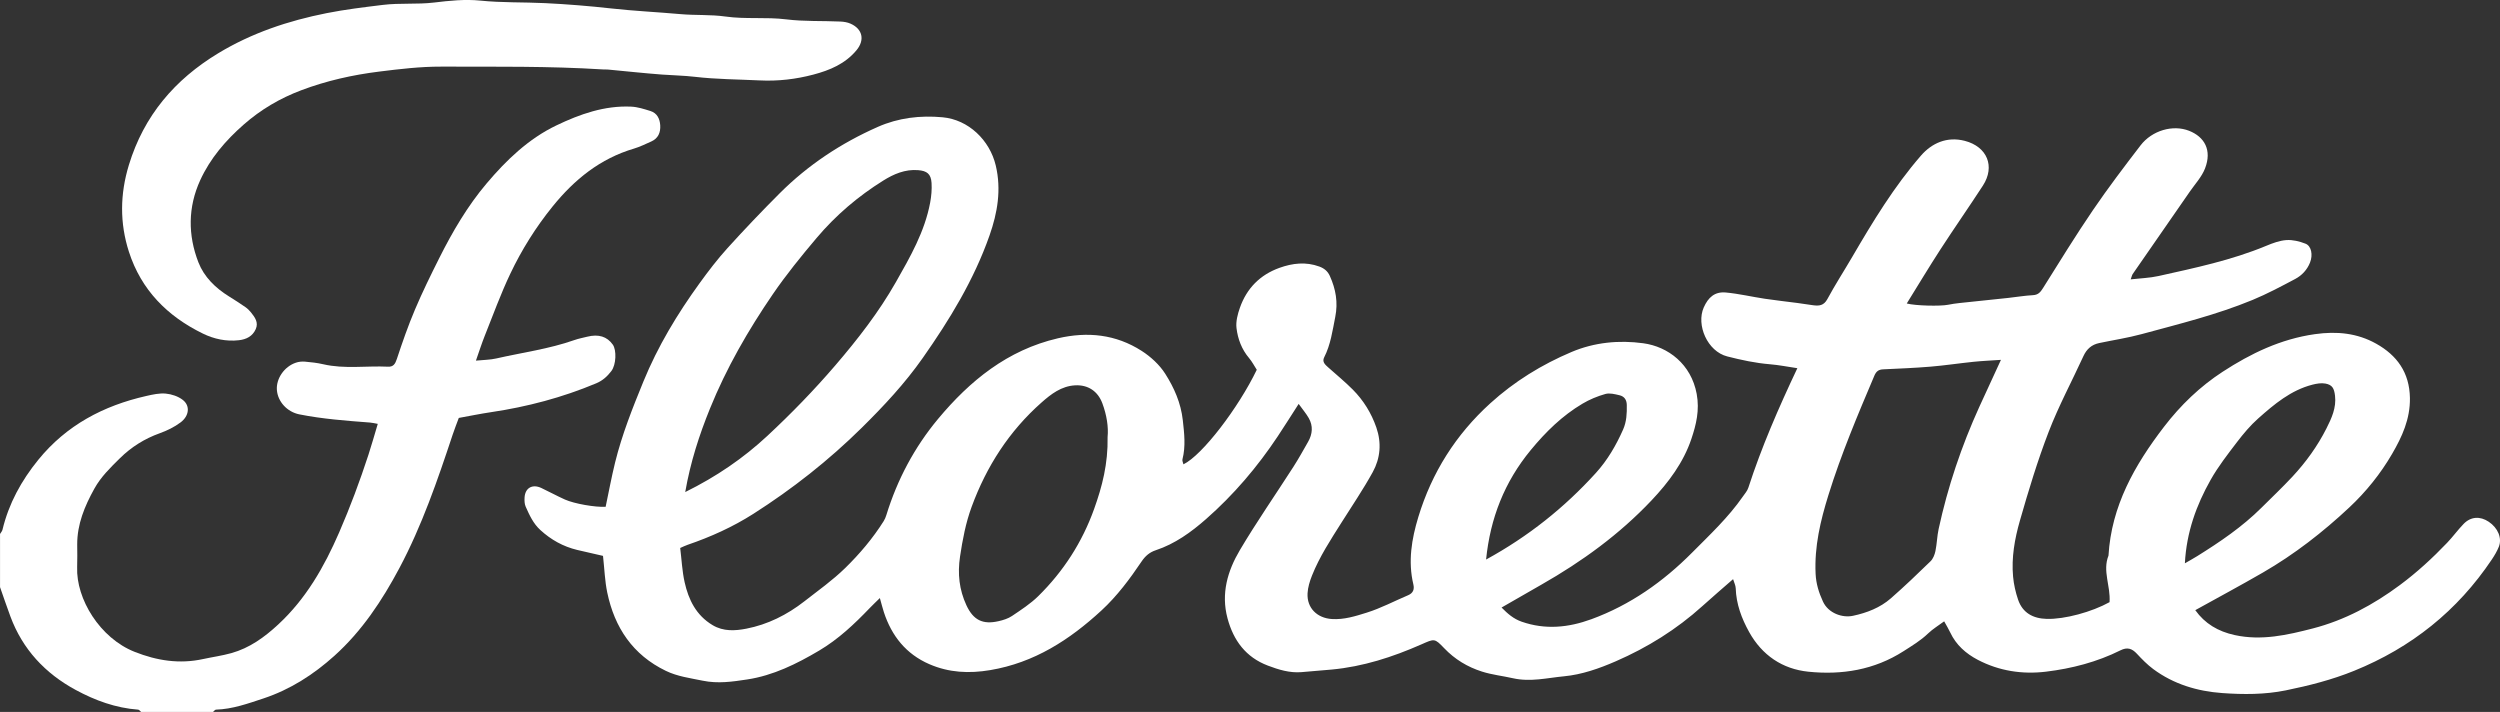 <?xml version="1.0" encoding="UTF-8"?>
<svg id="Capa_1" data-name="Capa 1" xmlns="http://www.w3.org/2000/svg" viewBox="0 0 3294.92 938.3">
  <rect x="0" y="0" width="3294.92" height="938.3" fill="#333333" stroke="none"/>
  <defs>
    <style>
      .cls-1 {
        fill: #fff;
        stroke-width: 0px;
      }
    </style>
  </defs>
  <g id="cdgtWL.tif">
    <g>
      <path class="cls-1" d="M0,703.82c1.12-1.87,2.79-3.62,3.27-5.64,8.28-34.52,24.86-64.7,47.17-92.15,37.1-45.63,85.89-71.36,142.37-84.15,8.42-1.91,17.29-3.92,25.7-3.13,7.74.73,16.35,3.61,22.4,8.33,10.16,7.92,8.23,21.19-2.75,29.51-8.17,6.19-17.89,10.93-27.6,14.41-20.12,7.21-37.56,18.19-52.65,33.07-12.43,12.26-24.89,24.35-33.54,39.95-12.81,23.09-22.73,46.83-22.61,73.77.05,9.91.3,19.84-.07,29.74-1.53,41.78,29.95,93.42,75.71,111.56,29.44,11.67,59.01,16.32,90.13,9.55,12.42-2.7,25.1-4.42,37.32-7.83,24.1-6.72,43.69-20.94,61.87-37.79,36.64-33.95,60.53-75.88,80.19-121.08,14.6-33.57,27.3-67.74,38.66-102.46,4.3-13.15,8.01-26.49,12.32-40.83-3.81-.66-7-1.49-10.23-1.74-31.17-2.39-62.37-4.66-93.09-10.78-16.22-3.23-28.52-16.89-29.64-32.18-1.1-14.94,9.7-30.77,25.02-35.94,3.73-1.26,8.02-1.71,11.96-1.37,8.05.69,16.16,1.6,24.01,3.42,28.31,6.57,56.98,1.84,85.45,3.23,7.02.34,9.48-3.55,11.66-10.14,7.26-21.97,14.89-43.89,23.91-65.18,9.74-23,20.79-45.48,31.99-67.82,17.46-34.82,37.22-68.55,62.33-98.27,25.95-30.72,55.2-58.93,92.04-76.59,30.92-14.82,63.41-26.37,98.66-24.73,8.48.4,16.98,3.18,25.21,5.73,8.93,2.76,12.45,10.32,12.98,18.88.58,9.32-2.58,17.27-11.88,21.35-7.44,3.27-14.79,6.99-22.54,9.28-44.76,13.22-78.7,40.77-107.62,76.57-22.1,27.36-40.51,56.8-55.48,88.24-12.69,26.65-22.78,54.53-33.75,81.98-4.03,10.09-7.31,20.48-11.63,32.72,10.19-1.03,18.69-1.01,26.76-2.85,34.39-7.83,69.54-12.47,103-24.26,5.44-1.92,11.18-3,16.8-4.4,15.08-3.77,26.2-.33,33.86,10.45,5.04,7.08,4.52,26.42-1.95,34.83-5.22,6.78-11.16,12.45-19.91,16.12-44.65,18.72-90.92,30.97-138.72,38.05-13.7,2.03-27.28,4.85-42.41,7.58-2.58,7-5.56,14.43-8.07,22.01-19.93,60.04-40.45,119.94-70.26,175.95-22.71,42.67-49.36,82.95-85.73,115.64-27.46,24.68-58.15,44.44-93.54,56.14-20.36,6.73-40.59,14.05-62.43,14.72-1.33.04-2.61,1.97-3.91,3.03h-94.74c-1.31-1.05-2.56-2.92-3.93-3.02-29.54-2.16-56.7-12.1-82.38-26.01-40.31-21.83-69.9-53.5-86.01-96.85-4.75-12.8-9.11-25.74-13.65-38.61,0-23.33,0-46.66,0-69.99Z"/>
      <path class="cls-1" d="M2780.32,793.58c1.5-21.51-9.51-40.97-1.4-61.29,3.81-65.42,34.43-119.28,73.17-169.79,21.82-28.44,47.46-53.12,77.27-72.51,37.08-24.12,76.39-43.16,121.57-49.58,29.08-4.13,55.85-1.39,80.73,12.51,27.43,15.33,44.03,38.05,44.54,71.65.42,27.72-10.36,51.07-23.5,73.66-15.22,26.18-34.31,49.88-56.39,70.56-34.8,32.59-72.41,61.85-113.83,85.79-29.2,16.88-58.95,32.83-89.18,49.59,12.67,17.69,29.97,28.06,52.03,32.85,35.43,7.71,69.28-.07,102.89-8.75,42.1-10.88,79.73-31.19,114.65-57.1,22.58-16.75,43.05-35.58,62.36-55.78,7.61-7.96,14.09-17,21.75-24.91,9.43-9.74,21.71-10.45,33.07-2.84,12.09,8.1,17.85,21.52,13.35,32.92-2.33,5.89-5.67,11.49-9.21,16.78-45.31,67.64-105.99,116.16-181.6,146.8-29.24,11.85-59.47,19.54-90.11,25.77-27.54,5.59-55.79,5.53-83.6,3.53-32.78-2.35-64.03-11.64-90.93-31.6-7.91-5.86-14.93-13.07-21.67-20.3-6.42-6.89-12.58-8.92-21.58-4.43-30.93,15.43-64.2,24.02-98.2,28.14-31.04,3.76-61.68-.88-89.82-15.62-15.65-8.19-28.65-19.62-36.37-36.12-2.18-4.66-4.91-9.07-7.96-14.62-7.52,5.58-15.01,10.04-21.12,15.92-9.76,9.4-21.11,16.17-32.4,23.42-38.59,24.74-81.33,31.59-125.52,27.05-34.1-3.5-61.01-21.64-78.03-52.34-9.95-17.95-17-36.8-17.67-57.67-.12-3.65-2.04-7.23-3.47-11.97-14.41,12.62-27.59,23.88-40.45,35.5-33.97,30.68-72.28,54.55-114.19,72.78-21.89,9.52-44.64,17.54-68.23,19.77-22.19,2.09-44.14,7.77-67.4,2.52-13.36-3.02-27.32-4.51-40.59-8.71-19.22-6.09-35.88-16.19-49.91-30.87-12.69-13.28-12.83-12.59-30.03-5.01-37.84,16.68-76.89,29.35-118.38,33.18-13.27,1.23-26.54,2.35-39.82,3.41-15.5,1.24-30.03-3.28-44.13-8.62-29.01-10.99-45.36-33.02-53.21-62.37-8.72-32.59.1-62.51,16.28-89.81,22.17-37.4,47.08-73.19,70.58-109.82,6.89-10.74,13.09-21.93,19.4-33.02,5.81-10.21,6.76-20.88.8-31.26-3.43-5.96-7.98-11.29-13.26-18.63-9.7,15.06-18.43,28.99-27.52,42.67-26.85,40.4-58.16,77.18-94.58,109.15-19.55,17.17-40.9,32.67-66.3,41.07-7.95,2.63-13.67,7.44-18.59,14.75-15.58,23.12-32.25,45.54-52.89,64.58-42.07,38.81-88.6,68.9-146.7,78.65-27.87,4.68-54.31,3.37-80.11-7.81-30.73-13.31-49.67-37.16-59.94-68.39-1.8-5.46-3.15-11.07-5.33-18.79-4.88,4.81-9.27,8.93-13.43,13.26-20.2,21.05-41.27,41-66.61,56-29.69,17.57-60.61,32.86-94.86,38.04-19.08,2.89-38.46,5.8-58.65,1.61-16.5-3.42-33.12-5.52-48.42-12.9-43.66-21.05-67.7-57.09-77.34-103.28-3.17-15.18-3.66-30.91-5.59-48.31-10.63-2.44-22.36-5.02-34.03-7.83-18.48-4.45-34.45-13.36-48.53-26.22-9.43-8.61-14.39-19.67-19.36-30.79-1.57-3.52-1.69-7.97-1.48-11.95.68-12.73,10.22-18.24,22.02-12.72,10.48,4.9,20.62,10.55,31.19,15.26,12.63,5.63,39.84,10.28,53.65,9.58,4.08-19.31,7.7-39.05,12.49-58.5,9.04-36.64,22.95-71.59,37.22-106.49,19.05-46.59,44.8-89.22,74.18-129.79,11.54-15.94,23.57-31.67,36.77-46.24,22.28-24.6,45.21-48.64,68.68-72.12,37.4-37.42,80.95-66.14,129.32-87.55,27.23-12.05,56.09-15.39,85.4-12.7,34.17,3.13,62.18,30.13,70.11,63.58,7.54,31.81,2.27,62.28-8.16,92.03-20.53,58.59-52.64,111.16-88.11,161.68-23.43,33.38-51.17,63.13-80.24,91.83-43.64,43.07-91.47,80.72-143.06,113.6-27.01,17.21-56.21,30.39-86.6,40.78-3.23,1.1-6.3,2.68-9.73,4.16,1.91,15.47,2.58,30.54,5.82,45.05,5.17,23.18,15.2,43.72,36.95,56.69,14.24,8.49,29.72,7.45,44.27,4.64,28.32-5.46,53.86-18.31,76.63-36.07,18.29-14.27,37.38-27.82,53.88-43.96,19.03-18.61,36.38-39.1,50.68-61.81,1.53-2.43,2.64-5.21,3.49-7.96,14.36-46.67,37.05-89.37,68.08-126.61,41.95-50.35,91.54-90.84,157.88-106.29,39.33-9.16,76.51-5.22,110.48,16.54,11.99,7.69,23.52,18.26,31.09,30.15,11.72,18.43,20.63,38.37,23.17,61.26,1.94,17.49,3.94,34.34-.46,51.54-.49,1.91.79,4.26,1.29,6.6,24.88-12.07,72.41-74.34,96.65-124.62-3.19-4.93-6.12-10.67-10.17-15.46-9.72-11.5-14.83-25.2-16.54-39.48-1.04-8.66,1.49-18.3,4.47-26.78,8.96-25.52,26.43-43.37,52.11-52.61,17.26-6.21,34.84-8.26,52.6-1.72,6.23,2.29,10.94,5.96,13.84,12.39,7.84,17.36,10.96,34.84,7.13,54.01-3.63,18.18-6.04,36.49-14.62,53.31-3.05,5.98,1.46,9.73,5.45,13.3,10.82,9.69,22.11,18.91,32.33,29.2,14.05,14.15,24.37,30.83,30.96,49.81,7.1,20.44,5.36,40.58-4.73,58.92-12.57,22.83-27.3,44.48-41.22,66.56-14.23,22.56-28.91,44.89-38.83,69.78-2.95,7.42-5.43,15.48-5.85,23.36-1.04,19.35,12.58,32.63,31.96,33.9,16.15,1.05,31.31-3.8,46.01-8.4,18.76-5.87,36.41-15.28,54.61-22.98,6.66-2.82,8.39-7.84,6.88-14.18-7.23-30.35-2.3-59.84,6.54-88.92,17.81-58.58,49.42-108.59,94.83-149.82,31.75-28.82,67.85-51.07,107.22-67.7,30.11-12.71,62.47-15.79,94.33-11.46,32.97,4.48,63.29,27.64,70.51,66.84,3.95,21.41-.68,40.4-7,59.18-10.5,31.2-29.93,57.17-52.59,81.14-42.38,44.81-91.53,80.5-144.89,110.89-17.15,9.77-34.24,19.65-52.71,30.26,8.13,8.29,15.87,14.97,26.53,18.69,31.18,10.87,61.71,7.76,91.9-3.31,51.21-18.78,94.59-49.4,132.79-87.85,23.38-23.54,47.65-46.25,66.69-73.68,2.64-3.8,5.94-7.49,7.32-11.75,17.41-53.57,39.8-105.11,64.6-157.53-12.71-1.88-24.36-4.23-36.12-5.19-19.14-1.57-37.67-5.59-56.25-10.32-26.25-6.69-41.18-41.57-30.99-64.56,5.88-13.28,14.49-21.05,29.1-19.7,17.21,1.59,34.19,5.64,51.33,8.23,14.29,2.15,28.67,3.69,43,5.58,6.86.9,13.69,2.01,20.55,2.96,7.9,1.09,14.22.65,18.93-8.08,10.18-18.88,21.9-36.94,32.72-55.49,27.2-46.63,55.25-92.88,90.71-133.68,14-16.1,33.92-25.58,57.76-19.38,29.33,7.63,40.33,33.57,23.76,59.06-18.35,28.22-37.64,55.83-55.96,84.07-15.13,23.34-29.44,47.21-44.33,71.2,11.48,3.05,44.23,3.74,54.28,1.71,5.08-1.02,10.24-1.77,15.4-2.32,21.28-2.29,42.58-4.42,63.87-6.71,10.94-1.17,21.83-3.06,32.79-3.65,6.94-.37,9.89-3.99,13.24-9.34,21.58-34.4,42.85-69.04,65.71-102.6,19.88-29.2,41.3-57.4,62.82-85.44,15.21-19.82,42.79-27.63,64-19.26,20.14,7.95,30.48,25.34,20.96,49.74-4.3,11.03-13.05,20.37-19.96,30.36-25.07,36.24-50.23,72.42-75.3,108.67-.96,1.38-1.25,3.22-2.67,7.04,13-1.48,25.05-1.79,36.6-4.37,48.05-10.71,96.3-20.81,142.05-39.84,8.51-3.54,17.62-6.96,26.64-7.56,8.29-.54,17.28,1.67,25.14,4.76,7.75,3.05,9.93,14.73,5.94,24.81-3.78,9.56-10.7,17-19.53,21.68-18.46,9.79-36.98,19.68-56.25,27.65-47.28,19.54-96.97,31.69-146.21,45.06-18.39,5-37.36,7.84-56.03,11.79-9.82,2.08-16.38,7.9-20.61,17.11-15.27,33.28-32.69,65.71-45.82,99.79-14.75,38.28-26.66,77.74-37.97,117.22-6.83,23.84-11.28,48.63-8.96,73.75.94,10.22,3.27,20.53,6.58,30.26,5.98,17.6,19.86,24.92,37.78,25.39,23.6.62,59.34-9.05,82.87-22.11ZM903.12,648.52c41.33-20.44,76.83-44.82,108.24-74.06,31.5-29.32,61.68-60.39,89.68-93.04,29.38-34.24,57.21-70,79.66-109.5,18.94-33.34,38.05-66.58,45.22-104.88,1.58-8.46,2.37-17.3,1.85-25.87-.74-12.01-6.15-15.97-17.69-16.91-17.21-1.39-32.2,5.15-45.95,13.73-33.16,20.7-62.48,45.61-87.97,75.78-20.26,23.98-40.01,48.3-57.65,74.07-32.51,47.51-61.2,97.33-82.87,150.85-14.08,34.78-25.65,70.34-32.52,109.82ZM2637.19,474.28c-13.06.9-24.56,1.38-35.99,2.55-18.95,1.95-37.82,4.83-56.8,6.41-20.8,1.74-41.68,2.56-62.54,3.54-5.99.28-9.1,2.69-11.53,8.42-21.95,51.71-43.77,103.42-60.49,157.18-10.56,33.96-18.63,67.9-16.93,103.83.62,13.19,4.27,24.82,9.66,36.56,7.16,15.61,25.72,21.8,39.52,18.86,18.31-3.9,35.84-10.61,50.07-23.09,17.9-15.71,35.17-32.16,52.22-48.8,3.37-3.29,5.47-8.68,6.46-13.45,1.99-9.57,2.14-19.53,4.21-29.08,12.03-55.56,30.06-109.18,53.61-160.95,9.36-20.57,18.9-41.06,28.54-62ZM1459.78,575.83c1.3-12.89-1.15-28.8-6.9-44.24-6.01-16.13-19.05-24.67-36.04-23.72-18.05,1.01-31.71,11.63-44.11,22.59-42.65,37.69-72.57,84.19-92.14,137.5-7.82,21.3-11.95,43.21-15.3,65.62-3.38,22.62-1.05,43.74,8.38,64.07,9.18,19.79,21.7,25.74,42.33,21.05,6.17-1.4,12.65-3.4,17.81-6.88,12-8.09,24.4-16.11,34.63-26.18,33.15-32.61,57.85-70.98,73.56-114.79,10.59-29.52,18.49-59.67,17.77-95.01ZM2879.6,742.43c6.29-3.65,11.35-6.41,16.23-9.45,30.09-18.76,59.38-38.6,84.64-63.73,13.65-13.58,27.64-26.84,40.77-40.91,17.86-19.16,33.18-40.38,44.97-63.74,6.72-13.32,13.19-27.15,11.27-43.11-1.16-9.62-3.5-14.28-12.74-15.97-5.39-.98-11.47.05-16.92,1.44-28.5,7.31-50.36,25.72-71.58,44.57-10.34,9.19-19.45,20.03-27.87,31.06-12.28,16.09-24.87,32.23-34.78,49.78-18.9,33.46-31.85,69.21-33.98,110.05ZM1958.62,737.46c55.4-30.29,103.19-68.36,144.72-114.15,15.27-16.83,26.69-36.44,35.88-57.25,4.58-10.35,5.06-21.25,4.84-32.38-.13-6.96-3.44-11.31-9.61-12.77-6.07-1.44-13.01-3.25-18.64-1.66-10.43,2.94-20.79,7.24-30.11,12.77-26.71,15.85-48.41,37.12-68.22,61.16-34.61,42.01-53.35,89.69-58.86,144.28Z"/>
      <path class="cls-1" d="M1001.2,105.98c-28.46-1.39-57.07-1.43-85.3-4.73-14.52-1.7-28.93-1.89-43.37-2.97-23.65-1.77-47.25-4.37-70.87-6.58-2.32-.22-4.68-.05-7.01-.19-71.08-4.47-142.25-3.52-213.4-3.69-27.37-.07-54.31,3.15-81.41,6.53-35.31,4.39-69.56,12.08-102.77,24.61-27.99,10.56-53.18,25.32-75.89,45.25-23.94,21.02-44.14,44.59-57.3,73.32-16.21,35.4-16.33,72.32-2.36,108.27,7.46,19.18,22.35,33.72,40.12,44.76,7.39,4.59,14.72,9.31,21.88,14.26,2.77,1.92,5.27,4.42,7.38,7.06,5.11,6.39,10.08,13.14,6.16,21.91-4.2,9.41-12.27,13.49-22.17,14.62-16.73,1.91-32.79-1.57-47.48-8.74-46.84-22.84-81.32-57.54-97.51-107.84-12.2-37.91-11.76-75.99-.03-114.41,19.79-64.84,60.31-112.47,117.76-147.22,44.31-26.8,92.37-42.83,142.9-52.87,24.45-4.86,49.04-7.77,73.73-10.82,22.77-2.82,45.48-.45,67.9-3.16,20.33-2.45,40.73-4.59,60.85-2.54,28.49,2.9,56.98,1.94,85.43,3.33,28.92,1.41,57.84,3.75,86.62,6.95,30.58,3.4,61.28,4.83,91.84,7.54,19.78,1.76,39.66.39,59.1,3.15,26.75,3.79,53.71.45,80.12,3.73,23.92,2.97,47.65,1.8,71.44,2.89,4.53.21,9.35.96,13.44,2.79,16,7.13,19.02,21.63,7.76,35.12-14.86,17.82-35.03,26.26-56.74,32-23.22,6.14-46.77,8.88-70.81,7.66Z"/>
    </g>
  </g>
</svg>